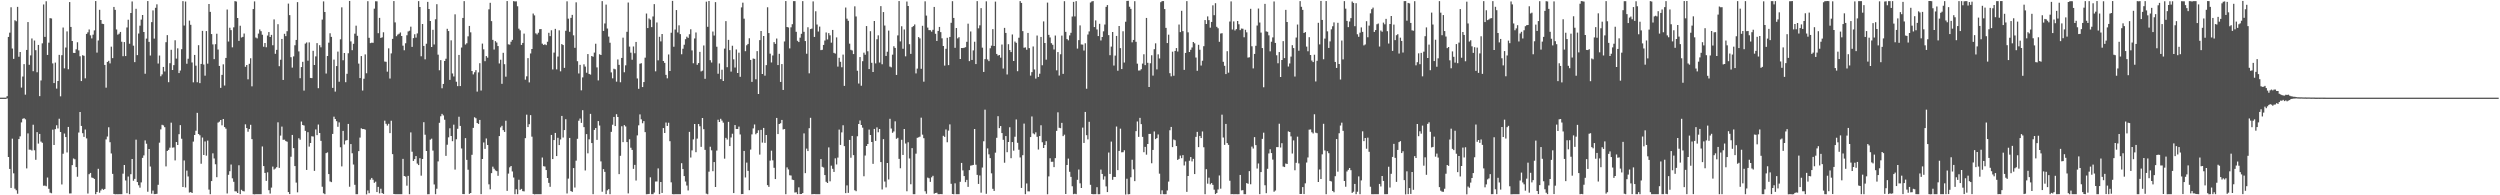 <svg xmlns="http://www.w3.org/2000/svg" width="1920" height="150"><path fill="#4f4f4f" d="M0 75h1v1H0zM1 75h1v1H1zM2 75h1v1H2zM3 75h1v1H3zM4 74.99h1v1H4zM5 73.862h1v1.7H5zM6 28.348h1v92.207H6zM7 25.09h1v104.658H7zM8 5.563h1v138.752H8zM9 37.291h1v69.196H9zM10 45.218h1v87.887H10zM11 15.556h1v129.347H11zM12 16.336h1v129.777H12zM13 5.279h1v143.517H13zM14 43.547h1v63.236H14zM15 39.917h1v64.783H15zM16 67.253h1v26.766H16zM17 58.769h1v32.464H17zM18 49.261h1v41.541H18zM19 72.712h1v18.936H19zM20 38.342h1v90.978H20zM21 16.971h1v85.477H21zM22 49.775h1v65.175H22zM23 42.568h1v72.446H23zM24 29.523h1v86.073H24zM25 54.699h1v41.1H25zM26 31.125h1v84.296H26zM27 38.531h1v84.183H27zM28 55.476h1v46.006H28zM29 34.487h1v75.801H29zM30 73.811h1v29.06H30zM31 61.773h1v46.981H31zM32 33.287h1v76.364H32zM33 3.406h1v139.24H33zM34 28.303h1v114.227H34zM35 0.952h1v142.108H35zM36 42.201h1v94.131H36zM37 32.745h1v112.27H37zM38 13.95h1v134.044H38zM39 14.178h1v134.257H39zM40 48.71h1v50.852H40zM41 63.81h1v47.574H41zM42 48.094h1v51.071H42zM43 68.028h1v28.174H43zM44 62.224h1v36.416H44zM45 42.14h1v49.051H45zM46 73.971h1v27.418H46zM47 42.368h1v99.293H47zM48 21.169h1v96.909H48zM49 52.484h1v50.057H49zM50 36.513h1v68.765H50zM51 24.125h1v92.99H51zM52 53.174h1v44.311H52zM53 1.593h1v147.008H53zM54 20.663h1v127.887H54zM55 31.49h1v95.353H55zM56 40.594h1v81.106H56zM57 40.711h1v81.596H57zM58 37.88h1v90.449H58zM59 32.452h1v103.259H59zM60 38.703h1v63.107H60zM61 43.191h1v42.82H61zM62 62.263h1v34.434H62zM63 42.398h1v59.919H63zM64 42.861h1v62.258H64zM65 60.135h1v39.341H65zM66 26.069h1v80.208H66zM67 24.852h1v123.793H67zM68 22.631h1v111.151H68zM69 27.114h1v105.706H69zM70 29.475h1v106.871H70zM71 26.609h1v110.066H71zM72 23.353h1v114.089H72zM73 0.841h1v148.293H73zM74 40.404h1v107.059H74zM75 31.061h1v98.589H75zM76 7.535h1v140.494H76zM77 15.371h1v130.918H77zM78 18.221h1v126.761H78zM79 18.47h1v127.349H79zM80 49.871h1v95.242H80zM81 67.332h1v39.723H81zM82 47.541h1v57.341H82zM83 46.682h1v51.057H83zM84 48.676h1v60.559H84zM85 35.839h1v82.034H85zM86 44.655h1v88.852H86zM87 5.315h1v143.639H87zM88 7.558h1v141.696H88zM89 22.621h1v126.524H89zM90 26.613h1v122.564H90zM91 25.877h1v123.262H91zM92 24.532h1v124.604H92zM93 32.037h1v117.105H93zM94 43.161h1v90.203H94zM95 32.293h1v94.427H95zM96 43.041h1v95.534H96zM97 21.069h1v127.286H97zM98 15.176h1v120.388H98zM99 33.578h1v115.555H99zM100 9.98h1v123.811H100zM101 1.14h1v120.994H101zM102 35.068h1v103.747H102zM103 47.714h1v89.668H103zM104 6.759h1v100.49H104zM105 42.346h1v97.482H105zM106 25.755h1v116.528H106zM107 19.697h1v124.451H107zM108 15.035h1v125.061H108zM109 11.527h1v109.735H109zM110 24.578h1v94.75H110zM111 56.623h1v51.196H111zM112 29.627h1v80.754H112zM113 0.824h1v146.451H113zM114 32.142h1v82.279H114zM115 42.653h1v85.244H115zM116 17.012h1v131.705H116zM117 7.993h1v138.403H117zM118 29.624h1v119.451H118zM119 6.014h1v143.039H119zM120 3.352h1v145.483H120zM121 48.803h1v93.143H121zM122 42.664h1v66.892H122zM123 58.583h1v40.772H123zM124 57.161h1v38.681H124zM125 51.426h1v44.894H125zM126 54.876h1v42.789H126zM127 32.39h1v95.384H127zM128 26.983h1v88.931H128zM129 63.149h1v51.963H129zM130 48.542h1v64.85H130zM131 38.248h1v55.984H131zM132 53.743h1v59.65H132zM133 50.022h1v63.193H133zM134 30.908h1v92.278H134zM135 44.999h1v64.082H135zM136 37.117h1v74.22H136zM137 56.104h1v46.976H137zM138 54.195h1v41.893H138zM139 37.793h1v68.77H139zM140 0.86h1v142.751H140zM141 19.615h1v103.606H141zM142 1.193h1v142.783H142zM143 48.949h1v82.057H143zM144 45.085h1v90.442H144zM145 15.846h1v132.01H145zM146 19.033h1v128.468H146zM147 47.963h1v100.283H147zM148 63.223h1v45.527H148zM149 42.206h1v61.487H149zM150 50.426h1v49.998H150zM151 63.176h1v23.48H151zM152 34.721h1v68.214H152zM153 63.849h1v40.044H153zM154 49.105h1v76.664H154zM155 23.688h1v81.945H155zM156 49.562h1v69.475H156zM157 58.09h1v50.534H157zM158 23.834h1v95.722H158zM159 48.92h1v59.07H159zM160 3.078h1v142.557H160zM161 9.095h1v140.045H161zM162 26.171h1v112.903H162zM163 34.107h1v83.669H163zM164 45.4h1v76.325H164zM165 33.967h1v92.174H165zM166 25.886h1v110.225H166zM167 38.023h1v56.129H167zM168 50.649h1v42.804H168zM169 67.486h1v24.688H169zM170 57.514h1v38.717H170zM171 49.402h1v41.97H171zM172 65.677h1v31.891H172zM173 44.506h1v54.288H173zM174 7.311h1v141.264H174zM175 31.881h1v102.344H175zM176 21.323h1v110.14H176zM177 23.131h1v103.231H177zM178 36.354h1v100.605H178zM179 21.006h1v118.638H179zM180 0.846h1v146.04H180zM181 1.197h1v145.842H181zM182 13.843h1v134.4H182zM183 31.37h1v95.563H183zM184 19.778h1v129.318H184zM185 28.828h1v116.918H185zM186 28.327h1v118.419H186zM187 25.754h1v121.235H187zM188 51.312h1v44.184H188zM189 49.91h1v48.461H189zM190 60.94h1v40.226H190zM191 48.976h1v50.137H191zM192 44.772h1v51.083H192zM193 66.281h1v40.553H193zM194 6.955h1v142.204H194zM195 1.069h1v148.228H195zM196 28.815h1v120.324H196zM197 29.491h1v119.663H197zM198 25.802h1v123.339H198zM199 22.635h1v126.511H199zM200 23.985h1v125.156H200zM201 26.677h1v85.828H201zM202 35.873h1v91.683H202zM203 33.025h1v99.777H203zM204 36.3h1v102.588H204zM205 27.267h1v105.067H205zM206 24.607h1v121.446H206zM207 28.411h1v120.291H207zM208 26.783h1v117.303H208zM209 34.764h1v93.169H209zM210 14.899h1v115.312H210zM211 41.321h1v88.133H211zM212 38.305h1v90.109H212zM213 18.596h1v75.364H213zM214 50.816h1v78.098H214zM215 45.881h1v58.255H215zM216 29.923h1v67.33H216zM217 61.382h1v45.991H217zM218 25.939h1v81.314H218zM219 27.749h1v80.612H219zM220 23.947h1v84.926H220zM221 2.755h1v144.736H221zM222 11.611h1v137.427H222zM223 43.953h1v76.425H223zM224 51.913h1v51.725H224zM225 43.294h1v70.449H225zM226 34.746h1v92.775H226zM227 30.691h1v109.539H227zM228 1.625h1v146.07H228zM229 39.473h1v66.707H229zM230 60.051h1v47.27H230zM231 51.482h1v41.867H231zM232 47.443h1v48.54H232zM233 69.596h1v26.809H233zM234 33.464h1v67.018H234zM235 32.604h1v97.91H235zM236 46.601h1v54.925H236zM237 32.585h1v80H237zM238 59.828h1v50.004H238zM239 59.996h1v44.674H239zM240 39.04h1v65.844H240zM241 49.91h1v81.328H241zM242 43.301h1v56.135H242zM243 33.144h1v70.619H243zM244 67.759h1v27.899H244zM245 34.733h1v67.405H245zM246 36.358h1v71.852H246zM247 15.061h1v128.355H247zM248 1.068h1v147.337H248zM249 9.206h1v139.957H249zM250 56.486h1v61.113H250zM251 43.018h1v74.005H251zM252 32.786h1v100.872H252zM253 25.547h1v113.829H253zM254 28.299h1v111.585H254zM255 67.457h1v35.424H255zM256 45.759h1v43.867H256zM257 70.352h1v21.045H257zM258 50.75h1v42.341H258zM259 39.61h1v57.787H259zM260 62.759h1v31.231H260zM261 30.204h1v82.891H261zM262 5.613h1v122.181H262zM263 46.285h1v54.247H263zM264 40.725h1v70.212H264zM265 63.122h1v44.872H265zM266 56.663h1v50.93H266zM267 40.92h1v54.262H267zM268 0.716h1v142.715H268zM269 31.771h1v78.886H269zM270 38.542h1v79.176H270zM271 33.614h1v92.752H271zM272 25.837h1v116.08H272zM273 19.721h1v129.422H273zM274 27.477h1v121.666H274zM275 48.857h1v67.219H275zM276 59.977h1v45.717H276zM277 43.058h1v55.479H277zM278 69.546h1v29.573H278zM279 60.45h1v38.616H279zM280 41.78h1v57.793H280zM281 56.251h1v93.045H281zM282 0.942h1v145.318H282zM283 29.056h1v119.301H283zM284 33.111h1v104.854H284zM285 32.771h1v103.867H285zM286 32.881h1v105.136H286zM287 6.647h1v133.746H287zM288 0.966h1v138.553H288zM289 1.002h1v146.485H289zM290 25.487h1v118.018H290zM291 13.742h1v134.763H291zM292 29.142h1v115.797H292zM293 28.671h1v119.607H293zM294 24.771h1v124.184H294zM295 47.271h1v45.387H295zM296 47.486h1v47.611H296zM297 55.018h1v41.448H297zM298 37.112h1v57.961H298zM299 60.317h1v41.932H299zM300 40.995h1v51.741H300zM301 29.838h1v88.525H301zM302 0.813h1v148.203H302zM303 17.207h1v131.955H303zM304 27.823h1v121.337H304zM305 26.594h1v122.56H305zM306 25.888h1v123.255H306zM307 24.924h1v124.226H307zM308 27.65h1v121.503H308zM309 35.097h1v86.897H309zM310 38.596h1v96.589H310zM311 33.203h1v102.42H311zM312 27.101h1v115.487H312zM313 24.156h1v110.902H313zM314 23.618h1v125.531H314zM315 20.494h1v81.197H315zM316 35.971h1v80.557H316zM317 29.306h1v94.296H317zM318 26.304h1v95.932H318zM319 28.88h1v91.002H319zM320 25.645h1v99.992H320zM321 0.857h1v125.901H321zM322 5.363h1v116.153H322zM323 43.211h1v91.7H323zM324 18.421h1v103.693H324zM325 35.283h1v58.574H325zM326 45.571h1v57.911H326zM327 33.607h1v82.369H327zM328 1.441h1v147.768H328zM329 6.923h1v142.216H329zM330 16.123h1v91.159H330zM331 36.107h1v70.406H331zM332 22.881h1v92.796H332zM333 34.143h1v107.547H333zM334 14.782h1v134.343H334zM335 3.236h1v141.701H335zM336 42.005h1v81.925H336zM337 53.959h1v40.345H337zM338 46.185h1v43.121H338zM339 67.799h1v19.645H339zM340 64.458h1v24.144H340zM341 46.849h1v45.092H341zM342 45.127h1v74.572H342zM343 22.112h1v89.04H343zM344 23.853h1v81.595H344zM345 61.336h1v37.198H345zM346 30.971h1v73.491H346zM347 56.441h1v51.983H347zM348 58.746h1v36.99H348zM349 11.025h1v119.213H349zM350 62.777h1v44.172H350zM351 66.125h1v32.802H351zM352 42.182h1v47.471H352zM353 66.076h1v30.62H353zM354 36.479h1v77.555H354zM355 13.758h1v135.288H355zM356 0.862h1v148.24H356zM357 34.207h1v71.855H357zM358 33.24h1v89.56H358zM359 27.914h1v102.45H359zM360 19.927h1v128.98H360zM361 24.837h1v123.389H361zM362 54.531h1v64.355H362zM363 57.117h1v41.089H363zM364 55.497h1v34.587H364zM365 53.863h1v36.99H365zM366 70.337h1v24.124H366zM367 55.609h1v39.573H367zM368 48.512h1v43.609H368zM369 69.534h1v79.56H369zM370 33.478h1v88.658H370zM371 37.904h1v71.5H371zM372 46.992h1v67.34H372zM373 43.075h1v63.264H373zM374 44.295h1v67.043H374zM375 7.173h1v134.372H375zM376 2.152h1v143.236H376zM377 16.214h1v116.766H377zM378 30.632h1v97.368H378zM379 38.035h1v91.566H379zM380 31.583h1v99.268H380zM381 32.678h1v98.734H381zM382 35.366h1v99.628H382zM383 48.717h1v55.794H383zM384 45.89h1v51.938H384zM385 64.366h1v32.245H385zM386 40.536h1v59.392H386zM387 49.293h1v52.017H387zM388 58.888h1v33.813H388zM389 0.798h1v145.771H389zM390 34.023h1v99.321H390zM391 34.286h1v94.224H391zM392 32.049h1v95.442H392zM393 30.609h1v101.085H393zM394 0.851h1v135.501H394zM395 1.137h1v148.002H395zM396 1h1v144.364H396zM397 4.829h1v144.309H397zM398 22.04h1v116.005H398zM399 23.297h1v122.521H399zM400 34.529h1v110.533H400zM401 32.979h1v113.79H401zM402 25.805h1v121.213H402zM403 61.163h1v44.948H403zM404 58.639h1v29.413H404zM405 44.653h1v52.917H405zM406 63.28h1v32.126H406zM407 41.062h1v47.37H407zM408 37.647h1v67.312H408zM409 10.38h1v138.56H409zM410 11.842h1v137.441H410zM411 25.577h1v123.565H411zM412 26.445h1v122.719H412zM413 25.163h1v123.981H413zM414 22.44h1v126.706H414zM415 22.33h1v126.816H415zM416 33.533h1v87.469H416zM417 34.494h1v93.167H417zM418 33.98h1v93.908H418zM419 34.674h1v95.952H419zM420 32.074h1v104.614H420zM421 25.182h1v115.264H421zM422 27.771h1v115.712H422zM423 23.246h1v80.395H423zM424 53.369h1v68.769H424zM425 40.385h1v67.183H425zM426 22.164h1v79.933H426zM427 53.276h1v66.594H427zM428 43.442h1v62.384H428zM429 23.294h1v88.11H429zM430 54.758h1v52.369H430zM431 33.85h1v55.192H431zM432 34.598h1v71.046H432zM433 52.124h1v47.767H433zM434 23.65h1v67.906H434zM435 1.021h1v147.555H435zM436 14.348h1v122.821H436zM437 24.434h1v81.481H437zM438 13.707h1v133.03H438zM439 11.41h1v135.925H439zM440 27.133h1v101.952H440zM441 36.694h1v107.358H441zM442 1.799h1v121.601H442zM443 46.987h1v59.627H443zM444 56.402h1v36.304H444zM445 49.833h1v41.199H445zM446 69.355h1v25.029H446zM447 59.462h1v25.162H447zM448 49.399h1v48.233H448zM449 51.128h1v79.782H449zM450 55.867h1v47.171H450zM451 41.513h1v76.235H451zM452 56.757h1v50.251H452zM453 57.295h1v30.168H453zM454 42.988h1v66.887H454zM455 43.569h1v105.568H455zM456 40.39h1v59.401H456zM457 33.591h1v64.78H457zM458 51.755h1v55.65H458zM459 61.742h1v31.233H459zM460 41.659h1v54.728H460zM461 42.254h1v81.698H461zM462 0.87h1v146.367H462zM463 23.737h1v106.162H463zM464 18.024h1v113.948H464zM465 3.518h1v145.555H465zM466 21.917h1v124.255H466zM467 28.112h1v117.162H467zM468 32.795h1v116.354H468zM469 55.584h1v45.712H469zM470 60.152h1v35.659H470zM471 52.793h1v37H471zM472 53.223h1v43.612H472zM473 62.742h1v24.945H473zM474 45.688h1v44.192H474zM475 49.798h1v83.945H475zM476 63.203h1v56.468H476zM477 44.497h1v52.468H477zM478 28.917h1v80.225H478zM479 55.484h1v40.606H479zM480 50.165h1v46.95H480zM481 24.425h1v84.701H481zM482 1.95h1v146.557H482zM483 35.78h1v71.167H483zM484 40.44h1v73.016H484zM485 45.896h1v69.233H485zM486 35.689h1v93.994H486zM487 40.922h1v85.716H487zM488 32.212h1v106.448H488zM489 60.255h1v43.711H489zM490 68.18h1v28.074H490zM491 48.945h1v38.914H491zM492 48.529h1v43.113H492zM493 66.854h1v27.828H493zM494 63.02h1v30.007H494zM495 44.284h1v57.218H495zM496 10.399h1v138.785H496zM497 21.537h1v127.537H497zM498 14.156h1v134.78H498zM499 15.081h1v121.107H499zM500 20.841h1v128.305H500zM501 12.661h1v136.481H501zM502 3.166h1v144.696H502zM503 54.806h1v84.626H503zM504 17.276h1v122.102H504zM505 46.338h1v83.008H505zM506 28.245h1v120.87H506zM507 31.79h1v107.98H507zM508 26.128h1v122.07H508zM509 46.862h1v51.496H509zM510 48.268h1v53.87H510zM511 57.518h1v36.6H511zM512 60.169h1v36.526H512zM513 41.828h1v52.424H513zM514 54.55h1v53.89H514zM515 25.151h1v114.898H515zM516 0.666h1v148.416H516zM517 35.904h1v113.344H517zM518 22.7h1v126.449H518zM519 7.74h1v141.411H519zM520 24.934h1v124.2H520zM521 19.439h1v129.721H521zM522 26.227h1v122.912H522zM523 41.671h1v83.648H523zM524 37.441h1v92.394H524zM525 34.376h1v100.82H525zM526 30.092h1v109.314H526zM527 28.146h1v114.347H527zM528 29.081h1v117.201H528zM529 26.309h1v74.976H529zM530 22.456h1v98.533H530zM531 38.7h1v76.807H531zM532 48.587h1v58.489H532zM533 29.536h1v65.711H533zM534 24.927h1v91.942H534zM535 49.783h1v56.688H535zM536 48.41h1v46.824H536zM537 39.858h1v57.09H537zM538 54.819h1v57.976H538zM539 54.254h1v36.369H539zM540 34.923h1v64.312H540zM541 60.521h1v54.585H541zM542 1.305h1v147.427H542zM543 20.576h1v128.643H543zM544 0.769h1v131.059H544zM545 46.209h1v66.488H545zM546 48.039h1v67.414H546zM547 24.239h1v107.228H547zM548 27.282h1v97.18H548zM549 1.629h1v141.975H549zM550 35.884h1v79.766H550zM551 56.612h1v35.337H551zM552 48.739h1v44.96H552zM553 60.758h1v30.498H553zM554 53.558h1v39.07H554zM555 62.209h1v32.008H555zM556 37.311h1v84.56H556zM557 16.241h1v89.627H557zM558 51.588h1v55.598H558zM559 30.597h1v62.985H559zM560 38.486h1v73.703H560zM561 54.97h1v50.609H561zM562 35.108h1v67.597H562zM563 45.591h1v102.704H563zM564 51.854h1v44.219H564zM565 38.01h1v61.084H565zM566 56.047h1v43.001H566zM567 40.424h1v56.804H567zM568 58.981h1v44.31H568zM569 5.67h1v143.438H569zM570 2.024h1v146.993H570zM571 14.345h1v101.586H571zM572 39.322h1v96.989H572zM573 34.785h1v90.075H573zM574 33.758h1v97.451H574zM575 29.383h1v116.688H575zM576 46.049h1v68.849H576zM577 62.86h1v40.348H577zM578 44.932h1v53.685H578zM579 45.211h1v50.403H579zM580 60.9h1v42.202H580zM581 39.288h1v62.782H581zM582 72.211h1v27.848H582zM583 30.823h1v87.919H583zM584 23.799h1v75.923H584zM585 56.85h1v52.682H585zM586 27.671h1v70.576H586zM587 58.096h1v51.621H587zM588 50.006h1v53.678H588zM589 5.589h1v136.576H589zM590 25.375h1v118.16H590zM591 41.219h1v82.112H591zM592 47.973h1v67.764H592zM593 42.606h1v80.509H593zM594 32.383h1v96.488H594zM595 33.671h1v103.848H595zM596 29.59h1v60.97H596zM597 49.955h1v53.028H597zM598 41.324h1v53.909H598zM599 62.941h1v31.751H599zM600 49.221h1v42.91H600zM601 69.085h1v30.346H601zM602 31.827h1v67.269H602zM603 0.812h1v148.336H603zM604 20.745h1v107.808H604zM605 21.117h1v109.027H605zM606 37.184h1v97.426H606zM607 20.985h1v113.843H607zM608 18.566h1v119.436H608zM609 0.868h1v137.434H609zM610 0.85h1v147.018H610zM611 24.428h1v123.256H611zM612 31.342h1v117.77H612zM613 32.308h1v111.571H613zM614 28.933h1v120.119H614zM615 25.955h1v123.051H615zM616 0.862h1v147.43H616zM617 24.402h1v78.033H617zM618 31.535h1v101.41H618zM619 41.255h1v72.858H619zM620 20.924h1v95.095H620zM621 56.316h1v42.143H621zM622 22.322h1v68.169H622zM623 21.985h1v127.225H623zM624 1.075h1v148.027H624zM625 28.36h1v120.691H625zM626 8.667h1v140.455H626zM627 18.822h1v130.343H627zM628 24.211h1v124.937H628zM629 20.429h1v128.717H629zM630 38.489h1v83.687H630zM631 38.263h1v89.82H631zM632 34.516h1v94.13H632zM633 31.117h1v103.327H633zM634 24.917h1v114.722H634zM635 30.323h1v110.208H635zM636 25.452h1v87.739H636zM637 27.133h1v112.122H637zM638 32.755h1v94.455H638zM639 22.997h1v106.652H639zM640 40.614h1v91.447H640zM641 41.184h1v80.425H641zM642 28.739h1v97.592H642zM643 51.133h1v69.897H643zM644 44.376h1v55.167H644zM645 47.449h1v63.875H645zM646 51.658h1v50.05H646zM647 41.922h1v54.278H647zM648 65.937h1v46.291H648zM649 5.806h1v142.507H649zM650 14.328h1v128.073H650zM651 15.967h1v132.159H651zM652 33.514h1v73.959H652zM653 38.263h1v82.852H653zM654 38.774h1v65.641H654zM655 41.533h1v77.632H655zM656 4.853h1v141.292H656zM657 12.659h1v134.17H657zM658 54.3h1v50.351H658zM659 64.154h1v31.076H659zM660 43.814h1v48.698H660zM661 65.825h1v30.198H661zM662 47.017h1v51.033H662zM663 40.434h1v94.917H663zM664 42.036h1v77.408H664zM665 20.008h1v92.135H665zM666 39.374h1v71.213H666zM667 53.065h1v46.477H667zM668 23.965h1v79.702H668zM669 48.21h1v60.837H669zM670 55.304h1v70.52H670zM671 16.153h1v82.85H671zM672 48.693h1v59.471H672zM673 30.145h1v67.677H673zM674 27.133h1v74.437H674zM675 48.024h1v51.044H675zM676 4.724h1v119.757H676zM677 49.38h1v96.136H677zM678 9.263h1v97.6H678zM679 19.587h1v119.822H679zM680 42.966h1v100.944H680zM681 39.721h1v85.473H681zM682 23.51h1v114.337H682zM683 51.129h1v40.107H683zM684 51.725h1v46.971H684zM685 42.001h1v59.986H685zM686 35.536h1v65.412H686zM687 36.811h1v56.371H687zM688 57.567h1v49.049H688zM689 27.206h1v78.609H689zM690 0.84h1v121.191H690zM691 31.79h1v97.433H691zM692 20.155h1v87.236H692zM693 37.409h1v81.56H693zM694 22.617h1v76.462H694zM695 43.264h1v66.97H695zM696 1.157h1v145.75H696zM697 4.589h1v104.67H697zM698 33.95h1v87.751H698zM699 41.361h1v100.178H699zM700 20.861h1v92.923H700zM701 20.019h1v129.121H701zM702 18.77h1v130.362H702zM703 56.346h1v61.665H703zM704 52.67h1v53.146H704zM705 28.467h1v77.008H705zM706 29.476h1v75.509H706zM707 52.822h1v37.554H707zM708 19.796h1v83.636H708zM709 62.742h1v43.42H709zM710 1.022h1v145.848H710zM711 11.98h1v136.799H711zM712 21.214h1v115.207H712zM713 23.128h1v113.788H713zM714 23.211h1v116.447H714zM715 24.346h1v111.837H715zM716 22.878h1v112.121H716zM717 5.315h1v143.441H717zM718 25.953h1v122.287H718zM719 31.427h1v116.617H719zM720 23.754h1v125.375H720zM721 20.678h1v128.445H721zM722 24.684h1v124.373H722zM723 29.455h1v119.682H723zM724 35.31h1v69.002H724zM725 50.373h1v54.716H725zM726 37.487h1v61.948H726zM727 29.046h1v80.189H727zM728 50.025h1v50.257H728zM729 28.353h1v67.16H729zM730 17.526h1v123.62H730zM731 0.905h1v148.108H731zM732 13.76h1v135.426H732zM733 36.695h1v104.089H733zM734 21.491h1v127.666H734zM735 29.502h1v119.63H735zM736 28.582h1v120.566H736zM737 45.308h1v94.293H737zM738 36.872h1v88.253H738zM739 36.896h1v93.961H739zM740 36.681h1v98.558H740zM741 36.269h1v103.59H741zM742 32.099h1v106.036H742zM743 18.183h1v125.346H743zM744 46.934h1v83.752H744zM745 24.179h1v103.037H745zM746 46.054h1v80.934H746zM747 38.715h1v87.942H747zM748 32.061h1v67.019H748zM749 49.2h1v77.337H749zM750 0.858h1v133.45H750zM751 21.736h1v119.501H751zM752 19.433h1v115.338H752zM753 6.262h1v141.714H753zM754 36.591h1v92.08H754zM755 55.269h1v53.213H755zM756 45.407h1v38.823H756zM757 1.037h1v147.807H757zM758 45.684h1v68.297H758zM759 46.948h1v71.562H759zM760 37.057h1v84.377H760zM761 35.083h1v98.061H761zM762 22.397h1v122.589H762zM763 35.313h1v111.339H763zM764 1.248h1v116.023H764zM765 41.408h1v64.42H765zM766 42.68h1v46.558H766zM767 42.247h1v56.175H767zM768 44.303h1v52.491H768zM769 34.179h1v68.001H769zM770 52.608h1v54.756H770zM771 21.379h1v103.626H771zM772 25.296h1v79.181H772zM773 57.182h1v59.729H773zM774 33.956h1v75.114H774zM775 38.452h1v59.294H775zM776 40.004h1v81.47H776zM777 26.46h1v82.636H777zM778 46.868h1v68.864H778zM779 31.918h1v73.117H779zM780 32.873h1v58.871H780zM781 54.666h1v54.984H781zM782 28.959h1v86.044H782zM783 0.859h1v120.05H783zM784 2.269h1v142.06H784zM785 23.921h1v95.248H785zM786 36.674h1v58.256H786zM787 36.42h1v112.714H787zM788 38.208h1v102.702H788zM789 25.287h1v121.634H789zM790 36.973h1v110.04H790zM791 58.074h1v47.186H791zM792 55.423h1v34.043H792zM793 35.71h1v66.735H793zM794 53.334h1v49.836H794zM795 60.359h1v41.265H795zM796 27.292h1v77.78H796zM797 59.087h1v55.765H797zM798 56.609h1v47.907H798zM799 28.37h1v67.823H799zM800 50.122h1v59.138H800zM801 16.458h1v97.218H801zM802 33.027h1v78.31H802zM803 45.817h1v62.626H803zM804 2h1v147.196H804zM805 26.783h1v108.674H805zM806 28.769h1v92.755H806zM807 33.183h1v91.066H807zM808 34.402h1v89.825H808zM809 38.009h1v90.342H809zM810 27.303h1v94.13H810zM811 54.006h1v46.5H811zM812 39.996h1v46.25H812zM813 58.027h1v40.144H813zM814 41.658h1v56.821H814zM815 27.321h1v67.066H815zM816 56.742h1v47.832H816zM817 0.91h1v102.527H817zM818 24.492h1v124.475H818zM819 29.997h1v96.737H819zM820 30.991h1v90.829H820zM821 27.163h1v104.778H821zM822 25.195h1v110.639H822zM823 12.702h1v130.35H823zM824 1.438h1v147.728H824zM825 12.61h1v136.169H825zM826 0.849h1v148.279H826zM827 37.305h1v100.76H827zM828 30.837h1v99.353H828zM829 19.506h1v121.283H829zM830 34.174h1v110.22H830zM831 34.253h1v63.722H831zM832 38.823h1v70.925H832zM833 33.252h1v52.709H833zM834 68.128h1v35.681H834zM835 26.495h1v80.572H835zM836 24.119h1v69.42H836zM837 1.963h1v139.976H837zM838 1.121h1v147.891H838zM839 0.826h1v148.369H839zM840 20.762h1v128.396H840zM841 15.652h1v133.479H841zM842 22.618h1v121.174H842zM843 27.722h1v121.454H843zM844 18.279h1v130.843H844zM845 31.096h1v99.157H845zM846 28.392h1v105.186H846zM847 24.038h1v113.915H847zM848 18.851h1v116.56H848zM849 5.249h1v137.9H849zM850 3.883h1v143.61H850zM851 26.989h1v90.134H851zM852 42.416h1v91.189H852zM853 35.782h1v72.974H853zM854 24.597h1v113.5H854zM855 50.342h1v85.492H855zM856 42.686h1v93.232H856zM857 27.572h1v69.606H857zM858 54.307h1v76.356H858zM859 19.985h1v95.928H859zM860 36.983h1v61.844H860zM861 53.063h1v63.949H861zM862 24.013h1v92.861H862zM863 48.028h1v67.37H863zM864 16.693h1v132.694H864zM865 0.736h1v136.526H865zM866 0.618h1v148.631H866zM867 5.151h1v143.947H867zM868 6.816h1v129.305H868zM869 32.522h1v90.156H869zM870 30.657h1v99.408H870zM871 0.926h1v138.19H871zM872 32.092h1v68.639H872zM873 48.883h1v44.414H873zM874 54.182h1v50.94H874zM875 54.14h1v36.375H875zM876 53.123h1v42.194H876zM877 48.851h1v56.257H877zM878 41.675h1v75.22H878zM879 50.044h1v62.754H879zM880 13.751h1v105.019H880zM881 48.233h1v62.345H881zM882 66.797h1v36.075H882zM883 48.603h1v54.183H883zM884 42.424h1v82.943H884zM885 58.076h1v57.068H885zM886 37.782h1v63.173H886zM887 33.272h1v73.596H887zM888 53.301h1v52.74H888zM889 41.738h1v61.513H889zM890 44.891h1v88.471H890zM891 1.687h1v147.448H891zM892 0.863h1v145.328H892zM893 0.814h1v148.352H893zM894 6.959h1v142.249H894zM895 21.377h1v127.756H895zM896 33.09h1v113.184H896zM897 26.641h1v112.846H897zM898 56.209h1v43.848H898zM899 58.603h1v38.87H899zM900 39.692h1v73.294H900zM901 58.175h1v48.999H901zM902 39.101h1v68.633H902zM903 36.933h1v75.252H903zM904 39.604h1v83.246H904zM905 18.867h1v103.125H905zM906 24.682h1v94.842H906zM907 8.306h1v113.187H907zM908 23.925h1v95.217H908zM909 53.643h1v73.451H909zM910 40.64h1v83.37H910zM911 0.861h1v146.48H911zM912 24.844h1v110.336H912zM913 39.961h1v83.497H913zM914 38.257h1v82.362H914zM915 36.475h1v87.485H915zM916 32.267h1v89.732H916zM917 33.283h1v100.41H917zM918 44.172h1v60.966H918zM919 54.388h1v46.887H919zM920 34.384h1v78.6H920zM921 38.188h1v66.186H921zM922 50.313h1v55.732H922zM923 46.635h1v54.316H923zM924 35.489h1v77.628H924zM925 15.395h1v133.752H925zM926 18.413h1v111.52H926zM927 12.581h1v128.467H927zM928 15.469h1v120.956H928zM929 21.234h1v120.322H929zM930 16.835h1v123.737H930zM931 4.087h1v137.874H931zM932 11.673h1v134.008H932zM933 2.438h1v146.584H933zM934 20.588h1v127.58H934zM935 21.723h1v123.778H935zM936 32.085h1v102.652H936zM937 25.756h1v119.135H937zM938 25.51h1v62.542H938zM939 47.484h1v58.143H939zM940 50.537h1v60.713H940zM941 56.896h1v38.269H941zM942 39.314h1v70.55H942zM943 55.818h1v55.431H943zM944 16.553h1v122.265H944zM945 1.081h1v148.09H945zM946 22.679h1v126.422H946zM947 16.415h1v132.766H947zM948 23.373h1v125.776H948zM949 22.362h1v126.779H949zM950 16.146h1v133.032H950zM951 18.649h1v130.509H951zM952 23.148h1v111.191H952zM953 21.912h1v124.324H953zM954 22.052h1v123.967H954zM955 28.611h1v120.531H955zM956 22.907h1v126.244H956zM957 24.835h1v115.781H957zM958 44.248h1v96.899H958zM959 43.993h1v87.45H959zM960 6.741h1v134.753H960zM961 35.556h1v77.018H961zM962 52.521h1v61.566H962zM963 41.425h1v63.908H963zM964 35.17h1v76.29H964zM965 19.61h1v109.816H965zM966 6.544h1v119.003H966zM967 17.301h1v131.797H967zM968 25.041h1v107.107H968zM969 36.93h1v69.698H969zM970 67h1v34.879H970zM971 2.959h1v139.319H971zM972 24.091h1v124.3H972zM973 24.444h1v105.194H973zM974 27.123h1v90.759H974zM975 39.425h1v75.213H975zM976 32.061h1v85.479H976zM977 28.71h1v93.847H977zM978 1.138h1v146.121H978zM979 32.967h1v113.367H979zM980 42.447h1v70.575H980zM981 48.571h1v64.448H981zM982 39.983h1v55.035H982zM983 59.161h1v54.138H983zM984 46.102h1v63.851H984zM985 31.601h1v96.308H985zM986 44.642h1v83.689H986zM987 7.566h1v118.006H987zM988 16.908h1v109.022H988zM989 51.113h1v49.786H989zM990 48.749h1v52.613H990zM991 43.471h1v61.294H991zM992 34.717h1v83.185H992zM993 36.897h1v70.92H993zM994 58.786h1v71.976H994zM995 28.804h1v96.232H995zM996 18.862h1v86.088H996zM997 38.985h1v86.489H997zM998 0.853h1v148.158H998zM999 5.208h1v143.729H999zM1000 7.596h1v136.073H1000zM1001 25.358h1v123.684H1001zM1002 24.623h1v116.162H1002zM1003 35.776h1v89.053H1003zM1004 39.382h1v81.571H1004zM1005 28.584h1v71.019H1005zM1006 42.228h1v57.162H1006zM1007 46.49h1v55.083H1007zM1008 47.677h1v54.801H1008zM1009 42.04h1v45.707H1009zM1010 62.589h1v39.306H1010zM1011 46.678h1v55.63H1011zM1012 17.498h1v122.254H1012zM1013 34.074h1v96.093H1013zM1014 0.704h1v136.762H1014zM1015 15.288h1v103.222H1015zM1016 45.495h1v49.562H1016zM1017 29.633h1v85.941H1017zM1018 0.816h1v148.354H1018zM1019 24.067h1v92.078H1019zM1020 36.835h1v80.831H1020zM1021 31.776h1v107.173H1021zM1022 22.514h1v116.826H1022zM1023 20.184h1v126.518H1023zM1024 17.211h1v130.47H1024zM1025 47.555h1v87.759H1025zM1026 52.197h1v54.629H1026zM1027 17.535h1v114.291H1027zM1028 49.138h1v53.234H1028zM1029 61.061h1v35.368H1029zM1030 31.129h1v63.086H1030zM1031 45.627h1v54.887H1031zM1032 0.861h1v138.17H1032zM1033 6.681h1v136.729H1033zM1034 16.078h1v115.623H1034zM1035 20.839h1v109.576H1035zM1036 16.559h1v112.471H1036zM1037 13.924h1v116.778H1037zM1038 1.178h1v146.96H1038zM1039 2.241h1v145.004H1039zM1040 20.096h1v121.167H1040zM1041 2.442h1v146.688H1041zM1042 26.339h1v120.929H1042zM1043 28.278h1v107.221H1043zM1044 25.078h1v124.06H1044zM1045 21.06h1v117.461H1045zM1046 24.469h1v76.38H1046zM1047 34.889h1v73.492H1047zM1048 34.157h1v71.841H1048zM1049 16.304h1v97.934H1049zM1050 28.604h1v77.113H1050zM1051 19.662h1v96.91H1051zM1052 10.247h1v133.17H1052zM1053 7.08h1v142.058H1053zM1054 5.828h1v143.347H1054zM1055 24.532h1v124.607H1055zM1056 23.074h1v126.066H1056zM1057 18.616h1v130.534H1057zM1058 18.059h1v131.1H1058zM1059 35.737h1v105.549H1059zM1060 23.435h1v119.749H1060zM1061 24.385h1v110.76H1061zM1062 17.372h1v121.596H1062zM1063 18.7h1v130.433H1063zM1064 14.471h1v134.665H1064zM1065 23.947h1v125.166H1065zM1066 33.429h1v94.633H1066zM1067 18.417h1v125.593H1067zM1068 12.313h1v121.152H1068zM1069 39.085h1v81.452H1069zM1070 18.876h1v91.617H1070zM1071 30.84h1v90.38H1071zM1072 27.045h1v112.636H1072zM1073 26.241h1v88.932H1073zM1074 41.118h1v68.037H1074zM1075 28.926h1v79.447H1075zM1076 31.461h1v86.087H1076zM1077 40.368h1v75.792H1077zM1078 0.876h1v137.458H1078zM1079 0.802h1v148.477H1079zM1080 15.849h1v115.757H1080zM1081 2.267h1v146.835H1081zM1082 2.597h1v141.84H1082zM1083 17.633h1v131.296H1083zM1084 23.303h1v108.805H1084zM1085 23.626h1v122.155H1085zM1086 0.914h1v119.009H1086zM1087 50.159h1v71.209H1087zM1088 47.755h1v47.461H1088zM1089 40.969h1v63.639H1089zM1090 49.317h1v51.518H1090zM1091 40.621h1v62.039H1091zM1092 58.608h1v37.842H1092zM1093 39.686h1v87.552H1093zM1094 27.807h1v93.04H1094zM1095 21.062h1v113.182H1095zM1096 44.568h1v50.556H1096zM1097 34.265h1v59.661H1097zM1098 53.889h1v47.351H1098zM1099 9.676h1v103.577H1099zM1100 18.818h1v94.006H1100zM1101 46.919h1v58.043H1101zM1102 30.497h1v89.803H1102zM1103 51.246h1v66.737H1103zM1104 44.793h1v76.235H1104zM1105 0.866h1v142.862H1105zM1106 9.72h1v136.712H1106zM1107 27.047h1v120.156H1107zM1108 11.573h1v135.708H1108zM1109 23.874h1v121.086H1109zM1110 28.078h1v105.36H1110zM1111 36.963h1v89.774H1111zM1112 36.117h1v91.282H1112zM1113 46.343h1v60.821H1113zM1114 52.45h1v46.371H1114zM1115 39.46h1v74.847H1115zM1116 43.639h1v71.678H1116zM1117 48.058h1v52.337H1117zM1118 33.857h1v84.205H1118zM1119 48.537h1v83.68H1119zM1120 32.698h1v87.102H1120zM1121 6.957h1v128.56H1121zM1122 44.319h1v83.184H1122zM1123 24.597h1v88.744H1123zM1124 26.839h1v94.08H1124zM1125 47.039h1v66.042H1125zM1126 1.27h1v147.994H1126zM1127 18.037h1v125.215H1127zM1128 31.89h1v112.297H1128zM1129 30.93h1v109.288H1129zM1130 35.602h1v101.122H1130zM1131 40.603h1v92.31H1131zM1132 36.226h1v84.549H1132zM1133 54.409h1v41.21H1133zM1134 36.561h1v72.339H1134zM1135 55.958h1v51.575H1135zM1136 41.02h1v68.688H1136zM1137 27.864h1v79.247H1137zM1138 56.751h1v54.507H1138zM1139 0.89h1v128.461H1139zM1140 16.932h1v126.923H1140zM1141 7.893h1v133.75H1141zM1142 15.454h1v122.337H1142zM1143 14.903h1v122.116H1143zM1144 14.125h1v119.592H1144zM1145 13.904h1v135.237H1145zM1146 0.869h1v148.249H1146zM1147 38.385h1v67.059H1147zM1148 5.24h1v140.133H1148zM1149 7.852h1v141.266H1149zM1150 25.327h1v111.225H1150zM1151 32.572h1v107.579H1151zM1152 29.877h1v115.734H1152zM1153 44.754h1v52.762H1153zM1154 50.247h1v54.952H1154zM1155 39.241h1v52.645H1155zM1156 58.573h1v47.804H1156zM1157 42.611h1v55.056H1157zM1158 31.196h1v65.444H1158zM1159 33.171h1v109.881H1159zM1160 1.141h1v148.103H1160zM1161 3.354h1v145.819H1161zM1162 18.008h1v131.154H1162zM1163 23.257h1v125.876H1163zM1164 21.81h1v127.329H1164zM1165 19.351h1v129.795H1165zM1166 31.82h1v117.323H1166zM1167 25.71h1v112.937H1167zM1168 24.4h1v108.139H1168zM1169 29.531h1v110.593H1169zM1170 23.267h1v118.308H1170zM1171 20.109h1v126.307H1171zM1172 19.357h1v117.865H1172zM1173 19.218h1v105.688H1173zM1174 4.831h1v143.114H1174zM1175 10.326h1v122.401H1175zM1176 9.743h1v130.35H1176zM1177 41.689h1v96.629H1177zM1178 31.717h1v91.711H1178zM1179 18.892h1v89.068H1179zM1180 23.771h1v122.915H1180zM1181 16.16h1v132.906H1181zM1182 0.917h1v141.275H1182zM1183 38.087h1v74.865H1183zM1184 31.964h1v90H1184zM1185 28.325h1v110.902H1185zM1186 8.338h1v136.999H1186zM1187 0.936h1v147.102H1187zM1188 1.108h1v147.999H1188zM1189 6.797h1v135.62H1189zM1190 24.41h1v113.066H1190zM1191 29.763h1v93.014H1191zM1192 34.878h1v80.552H1192zM1193 1.057h1v147.969H1193zM1194 31.627h1v110.989H1194zM1195 33.93h1v61.78H1195zM1196 62.299h1v38.291H1196zM1197 48.608h1v43.044H1197zM1198 50.627h1v40.78H1198zM1199 63.288h1v30.839H1199zM1200 14.795h1v86.169H1200zM1201 38.114h1v83.945H1201zM1202 25.139h1v113.956H1202zM1203 30.007h1v77.742H1203zM1204 50.548h1v64.126H1204zM1205 52.394h1v55.303H1205zM1206 25.843h1v94.507H1206zM1207 44.159h1v90.734H1207zM1208 12.478h1v91.489H1208zM1209 21.29h1v91.486H1209zM1210 58.14h1v46.836H1210zM1211 25.034h1v70.854H1211zM1212 40.26h1v92.664H1212zM1213 2.856h1v146.293H1213zM1214 0.83h1v148.132H1214zM1215 0.979h1v148.153H1215zM1216 1.237h1v140.634H1216zM1217 26.871h1v109.685H1217zM1218 38.331h1v83.872H1218zM1219 38.448h1v91.277H1219zM1220 37.776h1v64.918H1220zM1221 62.377h1v39.931H1221zM1222 44.885h1v68.129H1222zM1223 45.544h1v68.375H1223zM1224 28.736h1v81.136H1224zM1225 20.815h1v101.109H1225zM1226 28.979h1v88.491H1226zM1227 10.246h1v129.188H1227zM1228 40.174h1v81.492H1228zM1229 21.729h1v106.675H1229zM1230 16.661h1v96.445H1230zM1231 42.573h1v71.802H1231zM1232 27.17h1v81.415H1232zM1233 0.879h1v147.801H1233zM1234 16.337h1v131.296H1234zM1235 32.903h1v85.249H1235zM1236 43.006h1v73.292H1236zM1237 41.263h1v79.37H1237zM1238 36.403h1v92.266H1238zM1239 33.574h1v103.009H1239zM1240 20.513h1v114.656H1240zM1241 51.44h1v67.194H1241zM1242 37.606h1v83.52H1242zM1243 29.417h1v91.448H1243zM1244 61.962h1v67.509H1244zM1245 40.455h1v91.979H1245zM1246 7.825h1v101.138H1246zM1247 0.943h1v147.842H1247zM1248 0.908h1v148.214H1248zM1249 10.838h1v126.782H1249zM1250 17.718h1v116.375H1250zM1251 13.543h1v116.639H1251zM1252 12.675h1v128.173H1252zM1253 14.815h1v134.273H1253zM1254 5.448h1v123.113H1254zM1255 16.021h1v125.33H1255zM1256 0.971h1v148.187H1256zM1257 4.816h1v144.33H1257zM1258 26.308h1v121.269H1258zM1259 16.681h1v132.451H1259zM1260 23.36h1v115.246H1260zM1261 33.312h1v71.558H1261zM1262 37.202h1v75.184H1262zM1263 49.66h1v50.447H1263zM1264 31.084h1v80.245H1264zM1265 44.866h1v75.201H1265zM1266 22.74h1v100.111H1266zM1267 0.895h1v146.701H1267zM1268 1.159h1v147.966H1268zM1269 17.323h1v131.799H1269zM1270 12.579h1v136.569H1270zM1271 12.104h1v137.046H1271zM1272 12.581h1v136.576H1272zM1273 8.578h1v140.568H1273zM1274 25.781h1v117.212H1274zM1275 9.957h1v114.054H1275zM1276 7.285h1v141.845H1276zM1277 24.803h1v124.34H1277zM1278 5.455h1v117.219H1278zM1279 0.848h1v148.025H1279zM1280 27.201h1v121.943H1280zM1281 28.617h1v106.653H1281zM1282 7.257h1v138.449H1282zM1283 18.654h1v97.39H1283zM1284 31.818h1v98.946H1284zM1285 23.243h1v96.277H1285zM1286 36.702h1v96.764H1286zM1287 29.955h1v98.944H1287zM1288 19.193h1v86.793H1288zM1289 28.086h1v86.146H1289zM1290 33.876h1v90.978H1290zM1291 44.725h1v46.509H1291zM1292 63.562h1v52.003H1292zM1293 0.824h1v142.917H1293zM1294 14.09h1v116.346H1294zM1295 0.793h1v148.294H1295zM1296 48.749h1v71.809H1296zM1297 49.649h1v54.473H1297zM1298 25.133h1v102.129H1298zM1299 19.645h1v89.037H1299zM1300 12.526h1v136.555H1300zM1301 28.649h1v79.567H1301zM1302 52.623h1v45.005H1302zM1303 54.838h1v55.437H1303zM1304 47.336h1v56.105H1304zM1305 44.057h1v54.943H1305zM1306 40.532h1v73.522H1306zM1307 32.431h1v92.086H1307zM1308 34.855h1v73.756H1308zM1309 21.636h1v107.575H1309zM1310 42.392h1v65.411H1310zM1311 58.199h1v38.24H1311zM1312 60.242h1v47.908H1312zM1313 42.585h1v61.478H1313zM1314 23.814h1v78.958H1314zM1315 34.948h1v102.206H1315zM1316 24.832h1v94.376H1316zM1317 24.7h1v93.037H1317zM1318 43.004h1v79.372H1318zM1319 11.215h1v101.618H1319zM1320 5.019h1v144.122H1320zM1321 5.558h1v111.577H1321zM1322 5.526h1v143.621H1322zM1323 49.466h1v65.915H1323zM1324 49.129h1v61.103H1324zM1325 31.156h1v97.286H1325zM1326 34.803h1v85.805H1326zM1327 47.013h1v53.728H1327zM1328 41.103h1v61.653H1328zM1329 53.394h1v54.333H1329zM1330 41.871h1v72.399H1330zM1331 35.847h1v63.59H1331zM1332 52.284h1v66.842H1332zM1333 27.831h1v83.696H1333zM1334 0.86h1v124.882H1334zM1335 36.91h1v88.124H1335zM1336 6.649h1v136.83H1336zM1337 25.979h1v89.039H1337zM1338 23.821h1v116.965H1338zM1339 37.809h1v91.831H1339zM1340 0.853h1v148.276H1340zM1341 23.943h1v120.797H1341zM1342 23.743h1v105.246H1342zM1343 27.064h1v95.608H1343zM1344 31.88h1v93.304H1344zM1345 24.734h1v104.639H1345zM1346 22.851h1v107.35H1346zM1347 41.231h1v62.079H1347zM1348 39.054h1v64.482H1348zM1349 28.274h1v82.598H1349zM1350 43.434h1v59.718H1350zM1351 27.636h1v71.816H1351zM1352 52.089h1v67.572H1352zM1353 51.364h1v97.766H1353zM1354 1.008h1v148.14H1354zM1355 19.224h1v126.159H1355zM1356 35.975h1v97.195H1356zM1357 29.671h1v98.03H1357zM1358 22.187h1v117.443H1358zM1359 30.818h1v101.562H1359zM1360 0.849h1v148.254H1360zM1361 0.88h1v143.492H1361zM1362 3.375h1v138.887H1362zM1363 0.882h1v146.464H1363zM1364 16.73h1v118.54H1364zM1365 14.906h1v129.766H1365zM1366 9.461h1v131.561H1366zM1367 47.182h1v59.914H1367zM1368 52.087h1v54.303H1368zM1369 36.425h1v79.452H1369zM1370 59.009h1v50.795H1370zM1371 48.467h1v52.516H1371zM1372 26.247h1v72.927H1372zM1373 44.42h1v104.814H1373zM1374 0.973h1v148.193H1374zM1375 0.917h1v148.251H1375zM1376 0.814h1v148.462H1376zM1377 22.566h1v126.587H1377zM1378 18.45h1v129.724H1378zM1379 22.482h1v125.278H1379zM1380 17.657h1v130.302H1380zM1381 25.752h1v93.738H1381zM1382 21.573h1v122.118H1382zM1383 18.763h1v117.739H1383zM1384 22.219h1v124.673H1384zM1385 16.151h1v130.75H1385zM1386 10.186h1v138.963H1386zM1387 25.729h1v107.019H1387zM1388 28.137h1v111.352H1388zM1389 9.665h1v125.5H1389zM1390 26.817h1v108.585H1390zM1391 41.345h1v89.242H1391zM1392 40.411h1v80.089H1392zM1393 20.914h1v106.763H1393zM1394 43.717h1v75.853H1394zM1395 40.392h1v73.569H1395zM1396 23.965h1v88.317H1396zM1397 37.444h1v89.638H1397zM1398 32.054h1v86.12H1398zM1399 29.641h1v96.393H1399zM1400 1.749h1v144.658H1400zM1401 0.905h1v148.23H1401zM1402 0.893h1v148.278H1402zM1403 0.76h1v134.179H1403zM1404 0.886h1v145.941H1404zM1405 19.729h1v111.203H1405zM1406 14.344h1v122.128H1406zM1407 1.024h1v148.037H1407zM1408 23.063h1v105.157H1408zM1409 52.264h1v59.165H1409zM1410 54.245h1v51.554H1410zM1411 39.659h1v69.648H1411zM1412 45.352h1v71.245H1412zM1413 24.261h1v79.721H1413zM1414 28.669h1v109.805H1414zM1415 18.503h1v99.35H1415zM1416 10.225h1v111.579H1416zM1417 17.616h1v112.027H1417zM1418 52.584h1v51.535H1418zM1419 41.606h1v56.63H1419zM1420 50.295h1v60.317H1420zM1421 16.178h1v108.694H1421zM1422 37.474h1v93.88H1422zM1423 22.654h1v105.586H1423zM1424 1.087h1v123.884H1424zM1425 39.265h1v89.607H1425zM1426 14.145h1v110.208H1426zM1427 0.887h1v141.62H1427zM1428 0.856h1v141.99H1428zM1429 0.864h1v148.261H1429zM1430 9.728h1v124.414H1430zM1431 3.955h1v145.194H1431zM1432 28.352h1v112.636H1432zM1433 23.839h1v111.57H1433zM1434 47.285h1v63.339H1434zM1435 28.921h1v82.777H1435zM1436 50.669h1v66.208H1436zM1437 31.08h1v93.642H1437zM1438 17.751h1v107.76H1438zM1439 28.807h1v89.927H1439zM1440 17.026h1v113.67H1440zM1441 22.282h1v117.183H1441zM1442 34.858h1v99.579H1442zM1443 1.012h1v128.214H1443zM1444 47.773h1v75.374H1444zM1445 35.983h1v80.763H1445zM1446 29.495h1v88.115H1446zM1447 1.151h1v147.746H1447zM1448 0.99h1v143.536H1448zM1449 4.042h1v134.299H1449zM1450 0.866h1v148.159H1450zM1451 0.892h1v147.598H1451zM1452 6.106h1v142.729H1452zM1453 0.854h1v147.677H1453zM1454 18.124h1v115.577H1454zM1455 32.44h1v100.123H1455zM1456 22.967h1v119.924H1456zM1457 14.126h1v112.572H1457zM1458 32.889h1v107.967H1458zM1459 9.339h1v131.491H1459zM1460 10.889h1v124.038H1460zM1461 1.414h1v147.668H1461zM1462 16.488h1v124.083H1462zM1463 27.266h1v110.649H1463zM1464 27.603h1v117.987H1464zM1465 32.682h1v115.343H1465zM1466 25.327h1v118.262H1466zM1467 6.008h1v141.695H1467zM1468 19.721h1v127.886H1468zM1469 24.189h1v120.82H1469zM1470 12.465h1v132.89H1470zM1471 23.268h1v125.84H1471zM1472 17.544h1v131.595H1472zM1473 8.724h1v140.415H1473zM1474 9.554h1v123.683H1474zM1475 29.414h1v106.395H1475zM1476 9.127h1v118.652H1476zM1477 22.548h1v111.674H1477zM1478 34.8h1v63.566H1478zM1479 38.341h1v45.879H1479zM1480 30.17h1v80.497H1480zM1481 0.76h1v148.349H1481zM1482 0.776h1v148.47H1482zM1483 0.928h1v148.236H1483zM1484 6.372h1v138.579H1484zM1485 23.034h1v126.112H1485zM1486 8.802h1v140.345H1486zM1487 4.959h1v144.174H1487zM1488 31.047h1v109.003H1488zM1489 14.271h1v109.153H1489zM1490 9.852h1v139.268H1490zM1491 8.962h1v140.181H1491zM1492 4.392h1v144.757H1492zM1493 0.854h1v139.949H1493zM1494 15.74h1v133.399H1494zM1495 17.08h1v113.878H1495zM1496 5.494h1v143.54H1496zM1497 26.155h1v119.597H1497zM1498 16.038h1v104.738H1498zM1499 21.994h1v109.766H1499zM1500 11.687h1v114.983H1500zM1501 13.272h1v130.229H1501zM1502 30.894h1v105.251H1502zM1503 20.04h1v118.087H1503zM1504 0.86h1v132.968H1504zM1505 23.851h1v116.748H1505zM1506 0.858h1v129.7H1506zM1507 4.046h1v140.084H1507zM1508 1.046h1v147.983H1508zM1509 0.884h1v136.048H1509zM1510 0.85h1v147.144H1510zM1511 4.258h1v130.672H1511zM1512 1.563h1v137.598H1512zM1513 3.745h1v136.077H1513zM1514 1.279h1v147.835H1514zM1515 32.157h1v92.602H1515zM1516 26.979h1v88.317H1516zM1517 41.831h1v86.506H1517zM1518 35.647h1v81.071H1518zM1519 13.526h1v114.353H1519zM1520 19.938h1v115.768H1520zM1521 30.146h1v84.85H1521zM1522 4.453h1v125.908H1522zM1523 14.087h1v109.535H1523zM1524 5.857h1v121.846H1524zM1525 27.796h1v66.332H1525zM1526 47.333h1v59.457H1526zM1527 22.489h1v98.785H1527zM1528 6.05h1v122.83H1528zM1529 21.606h1v109.86H1529zM1530 6.329h1v127.685H1530zM1531 3.832h1v131.57H1531zM1532 13.224h1v119.677H1532zM1533 0.864h1v137.236H1533zM1534 0.877h1v148.271H1534zM1535 13.63h1v135.434H1535zM1536 0.844h1v148.319H1536zM1537 0.842h1v145.16H1537zM1538 19.24h1v98.023H1538zM1539 10.59h1v122.973H1539zM1540 17.26h1v119.229H1540zM1541 34.696h1v102.689H1541zM1542 46.15h1v67.323H1542zM1543 28.962h1v89.817H1543zM1544 16.175h1v116.866H1544zM1545 33.288h1v78.733H1545zM1546 14.018h1v117.821H1546zM1547 27.237h1v101.999H1547zM1548 38.53h1v89.933H1548zM1549 16.584h1v102.655H1549zM1550 35.562h1v93.988H1550zM1551 31.229h1v74.814H1551zM1552 36.877h1v66.123H1552zM1553 58.215h1v45.845H1553zM1554 3.597h1v145.434H1554zM1555 7.995h1v140.757H1555zM1556 29.456h1v109.082H1556zM1557 24.733h1v106.462H1557zM1558 25.7h1v110.356H1558zM1559 22.668h1v117.431H1559zM1560 10.611h1v136.066H1560zM1561 29.383h1v77.562H1561zM1562 34.859h1v69.606H1562zM1563 47.716h1v73.94H1563zM1564 47.918h1v62.028H1564zM1565 28.632h1v75.631H1565zM1566 46.888h1v68.29H1566zM1567 47.357h1v70.444H1567zM1568 11.745h1v134.247H1568zM1569 17.364h1v114.249H1569zM1570 14.533h1v126.532H1570zM1571 14.849h1v117.116H1571zM1572 15.903h1v127.822H1572zM1573 17.132h1v117.388H1573zM1574 11.286h1v137.795H1574zM1575 1.414h1v146.694H1575zM1576 25.395h1v123.191H1576zM1577 14.993h1v132.551H1577zM1578 17.83h1v117.174H1578zM1579 8.367h1v140.77H1579zM1580 14.222h1v134.923H1580zM1581 2.101h1v147.013H1581zM1582 31.59h1v82.743H1582zM1583 17.988h1v105.898H1583zM1584 29.323h1v94.39H1584zM1585 22.569h1v95.84H1585zM1586 13.346h1v107.862H1586zM1587 28.124h1v105.074H1587zM1588 1.528h1v146.84H1588zM1589 1.06h1v148.132H1589zM1590 0.894h1v145.512H1590zM1591 0.96h1v148.201H1591zM1592 6.088h1v143.043H1592zM1593 17.674h1v131.448H1593zM1594 15.966h1v133.18H1594zM1595 20.945h1v109.295H1595zM1596 26.17h1v93.92H1596zM1597 26.02h1v102.996H1597zM1598 22.377h1v119.164H1598zM1599 17.618h1v129.923H1599zM1600 5.883h1v143.094H1600zM1601 0.865h1v148.294H1601zM1602 15.92h1v118.891H1602zM1603 17.612h1v130.347H1603zM1604 0.894h1v130.95H1604zM1605 22.689h1v105.263H1605zM1606 20.51h1v113.67H1606zM1607 2.529h1v123.895H1607zM1608 10.415h1v122.877H1608zM1609 8.939h1v133.91H1609zM1610 0.834h1v148.329H1610zM1611 23.461h1v125.689H1611zM1612 10.412h1v132.493H1612zM1613 24.966h1v96.78H1613zM1614 36.601h1v99.255H1614zM1615 0.951h1v137.461H1615zM1616 33.671h1v99.872H1616zM1617 31.199h1v117.823H1617zM1618 21.049h1v121.504H1618zM1619 18.382h1v130.772H1619zM1620 10.432h1v134.573H1620zM1621 9.989h1v138.793H1621zM1622 0.811h1v137.259H1622zM1623 42.027h1v79.436H1623zM1624 42.373h1v67.45H1624zM1625 58.18h1v56.748H1625zM1626 52.569h1v57.602H1626zM1627 32.087h1v70.8H1627zM1628 43.423h1v76.549H1628zM1629 21.675h1v108.54H1629zM1630 17.904h1v99.784H1630zM1631 20.072h1v115.614H1631zM1632 39.208h1v54.151H1632zM1633 45.432h1v57.025H1633zM1634 57.752h1v36.491H1634zM1635 16.238h1v78.281H1635zM1636 38.636h1v92.66H1636zM1637 32.669h1v80.222H1637zM1638 8.307h1v113.976H1638zM1639 49.704h1v67.351H1639zM1640 33.728h1v77.573H1640zM1641 0.861h1v148.279H1641zM1642 1.002h1v148.142H1642zM1643 0.86h1v136.524H1643zM1644 14.66h1v114.821H1644zM1645 9.12h1v135.858H1645zM1646 4.736h1v116.598H1646zM1647 0.855h1v147.989H1647zM1648 7.995h1v124.817H1648zM1649 11.753h1v109.926H1649zM1650 21.207h1v115.63H1650zM1651 10.388h1v120.455H1651zM1652 6.038h1v132.955H1652zM1653 24.641h1v116.988H1653zM1654 13.274h1v121.243H1654zM1655 10.852h1v115.966H1655zM1656 37.06h1v81.973H1656zM1657 4.034h1v114.737H1657zM1658 2.184h1v116.739H1658zM1659 41.423h1v85.631H1659zM1660 18.466h1v108.598H1660zM1661 43.421h1v105.588H1661zM1662 0.95h1v127.838H1662zM1663 15.215h1v105.038H1663zM1664 8.56h1v140.625H1664zM1665 3.844h1v145.301H1665zM1666 0.992h1v148.145H1666zM1667 3.556h1v145.578H1667zM1668 0.981h1v130.312H1668zM1669 41.481h1v68.649H1669zM1670 19.396h1v100.538H1670zM1671 16.238h1v95.987H1671zM1672 42.395h1v76.232H1672zM1673 35.929h1v77.014H1673zM1674 41.63h1v75.532H1674zM1675 0.915h1v134.622H1675zM1676 0.948h1v148.119H1676zM1677 0.998h1v138.842H1677zM1678 3.922h1v131.873H1678zM1679 6.27h1v127.675H1679zM1680 8.56h1v118.492H1680zM1681 0.866h1v141.041H1681zM1682 0.9h1v147.643H1682zM1683 1.171h1v145.581H1683zM1684 0.885h1v147.644H1684zM1685 0.853h1v147.678H1685zM1686 0.856h1v148.158H1686zM1687 17.725h1v131.336H1687zM1688 3.355h1v145.786H1688zM1689 31.312h1v89.696H1689zM1690 38.487h1v89.204H1690zM1691 21.34h1v106.125H1691zM1692 14.186h1v117.334H1692zM1693 28.956h1v113.423H1693zM1694 7.511h1v121.509H1694zM1695 0.825h1v147.557H1695zM1696 0.875h1v148.375H1696zM1697 5.257h1v143.877H1697zM1698 28.785h1v115.23H1698zM1699 13.788h1v135.348H1699zM1700 29.584h1v118.068H1700zM1701 18.472h1v130.657H1701zM1702 18.866h1v121.465H1702zM1703 12.979h1v113.554H1703zM1704 16.622h1v110.684H1704zM1705 14.487h1v121.512H1705zM1706 2.542h1v135.316H1706zM1707 1.335h1v135.6H1707zM1708 1.059h1v136.756H1708zM1709 11.461h1v125.464H1709zM1710 1.438h1v147.392H1710zM1711 9.464h1v138.5H1711zM1712 20.184h1v111.406H1712zM1713 19.358h1v98.647H1713zM1714 23.691h1v124.514H1714zM1715 2.905h1v138.616H1715zM1716 22.52h1v107.151H1716zM1717 16.584h1v110.545H1717zM1718 21.406h1v102.67H1718zM1719 18.612h1v108.685H1719zM1720 17.931h1v114.292H1720zM1721 15.934h1v118.004H1721zM1722 0.727h1v148.378H1722zM1723 13.655h1v121.183H1723zM1724 7.113h1v139.422H1724zM1725 3.662h1v139.344H1725zM1726 20.051h1v99.599H1726zM1727 52.095h1v38.861H1727zM1728 54.398h1v38.235H1728zM1729 54.065h1v43.647H1729zM1730 48.273h1v44.457H1730zM1731 59.692h1v31.974H1731zM1732 55.217h1v45.12H1732zM1733 45.408h1v52.203H1733zM1734 56.914h1v37.081H1734zM1735 60.825h1v25.131H1735zM1736 66.232h1v17.678H1736zM1737 66.704h1v22.744H1737zM1738 66.618h1v19.855H1738zM1739 65.952h1v15.962H1739zM1740 67.62h1v15.481H1740zM1741 69.591h1v12.097H1741zM1742 71.239h1v9.372H1742zM1743 69.389h1v10.605H1743zM1744 68.755h1v11.644H1744zM1745 69.405h1v11.778H1745zM1746 68.782h1v11.625H1746zM1747 68.762h1v11.457H1747zM1748 69.9h1v9.304H1748zM1749 69.875h1v9.966H1749zM1750 71.968h1v6.421H1750zM1751 72.511h1v4.77H1751zM1752 73.005h1v4.35H1752zM1753 73.299h1v3.404H1753zM1754 73.446h1v4.247H1754zM1755 72.765h1v4.358H1755zM1756 72.932h1v4.91H1756zM1757 72.706h1v4.56H1757zM1758 73.495h1v3.341H1758zM1759 73.905h1v2.128H1759zM1760 74.095h1v1.765H1760zM1761 74.287h1v1.441H1761zM1762 74.323h1v1.34H1762zM1763 74.569h1v1H1763zM1764 74.684h1v1H1764zM1765 74.719h1v1H1765zM1766 74.772h1v1H1766zM1767 74.751h1v1H1767zM1768 74.797h1v1H1768zM1769 74.846h1v1H1769zM1770 74.811h1v1H1770zM1771 74.862h1v1H1771zM1772 74.835h1v1H1772zM1773 74.841h1v1H1773zM1774 74.895h1v1H1774zM1775 74.905h1v1H1775zM1776 74.904h1v1H1776zM1777 74.921h1v1H1777zM1778 74.957h1v1H1778zM1779 74.957h1v1H1779zM1780 74.954h1v1H1780zM1781 74.963h1v1H1781zM1782 74.943h1v1H1782zM1783 74.939h1v1H1783zM1784 74.958h1v1H1784zM1785 74.977h1v1H1785zM1786 74.985h1v1H1786zM1787 74.994h1v1H1787zM1788 74.993h1v1H1788zM1789 74.995h1v1H1789zM1790 74.997h1v1H1790zM1791 74.997h1v1H1791zM1792 75h1v1H1792zM1793 75h1v1H1793zM1794 75h1v1H1794zM1795 75h1v1H1795zM1796 75h1v1H1796zM1797 75h1v1H1797zM1798 75h1v1H1798zM1799 75h1v1H1799zM1800 75h1v1H1800zM1801 75h1v1H1801zM1802 75h1v1H1802zM1803 75h1v1H1803zM1804 75h1v1H1804zM1805 75h1v1H1805zM1806 75h1v1H1806zM1807 75h1v1H1807zM1808 75h1v1H1808zM1809 75h1v1H1809zM1810 75h1v1H1810zM1811 75h1v1H1811zM1812 75h1v1H1812zM1813 75h1v1H1813zM1814 75h1v1H1814zM1815 75h1v1H1815zM1816 75h1v1H1816zM1817 75h1v1H1817zM1818 75h1v1H1818zM1819 75h1v1H1819zM1820 75h1v1H1820zM1821 75h1v1H1821zM1822 75h1v1H1822zM1823 75h1v1H1823zM1824 75h1v1H1824zM1825 75h1v1H1825zM1826 75h1v1H1826zM1827 75h1v1H1827zM1828 75h1v1H1828zM1829 75h1v1H1829zM1830 75h1v1H1830zM1831 75h1v1H1831zM1832 75h1v1H1832zM1833 75h1v1H1833zM1834 75h1v1H1834zM1835 75h1v1H1835zM1836 75h1v1H1836zM1837 75h1v1H1837zM1838 75h1v1H1838zM1839 75h1v1H1839zM1840 75h1v1H1840zM1841 75h1v1H1841zM1842 75h1v1H1842zM1843 75h1v1H1843zM1844 75h1v1H1844zM1845 75h1v1H1845zM1846 75h1v1H1846zM1847 75h1v1H1847zM1848 75h1v1H1848zM1849 75h1v1H1849zM1850 75h1v1H1850zM1851 75h1v1H1851zM1852 75h1v1H1852zM1853 75h1v1H1853zM1854 75h1v1H1854zM1855 75h1v1H1855zM1856 75h1v1H1856zM1857 75h1v1H1857zM1858 75h1v1H1858zM1859 75h1v1H1859zM1860 75h1v1H1860zM1861 75h1v1H1861zM1862 75h1v1H1862zM1863 75h1v1H1863zM1864 75h1v1H1864zM1865 75h1v1H1865zM1866 75h1v1H1866zM1867 75h1v1H1867zM1868 75h1v1H1868zM1869 75h1v1H1869zM1870 75h1v1H1870zM1871 75h1v1H1871zM1872 75h1v1H1872zM1873 75h1v1H1873zM1874 75h1v1H1874zM1875 75h1v1H1875zM1876 75h1v1H1876zM1877 75h1v1H1877zM1878 75h1v1H1878zM1879 75h1v1H1879zM1880 75h1v1H1880zM1881 75h1v1H1881zM1882 75h1v1H1882zM1883 75h1v1H1883zM1884 75h1v1H1884zM1885 75h1v1H1885zM1886 75h1v1H1886zM1887 75h1v1H1887zM1888 75h1v1H1888zM1889 75h1v1H1889zM1890 75h1v1H1890zM1891 75h1v1H1891zM1892 75h1v1H1892zM1893 75h1v1H1893zM1894 75h1v1H1894zM1895 75h1v1H1895zM1896 75h1v1H1896zM1897 75h1v1H1897zM1898 75h1v1H1898zM1899 75h1v1H1899zM1900 75h1v1H1900zM1901 75h1v1H1901zM1902 75h1v1H1902zM1903 75h1v1H1903zM1904 75h1v1H1904zM1905 75h1v1H1905zM1906 75h1v1H1906zM1907 75h1v1H1907zM1908 75h1v1H1908zM1909 75h1v1H1909zM1910 75h1v1H1910zM1911 75h1v1H1911zM1912 75h1v1H1912zM1913 75h1v1H1913zM1914 75h1v1H1914zM1915 75h1v1H1915zM1916 75h1v1H1916zM1917 75h1v1H1917zM1918 75h1v1H1918zM1919 150h1v1H1919z"/></svg>